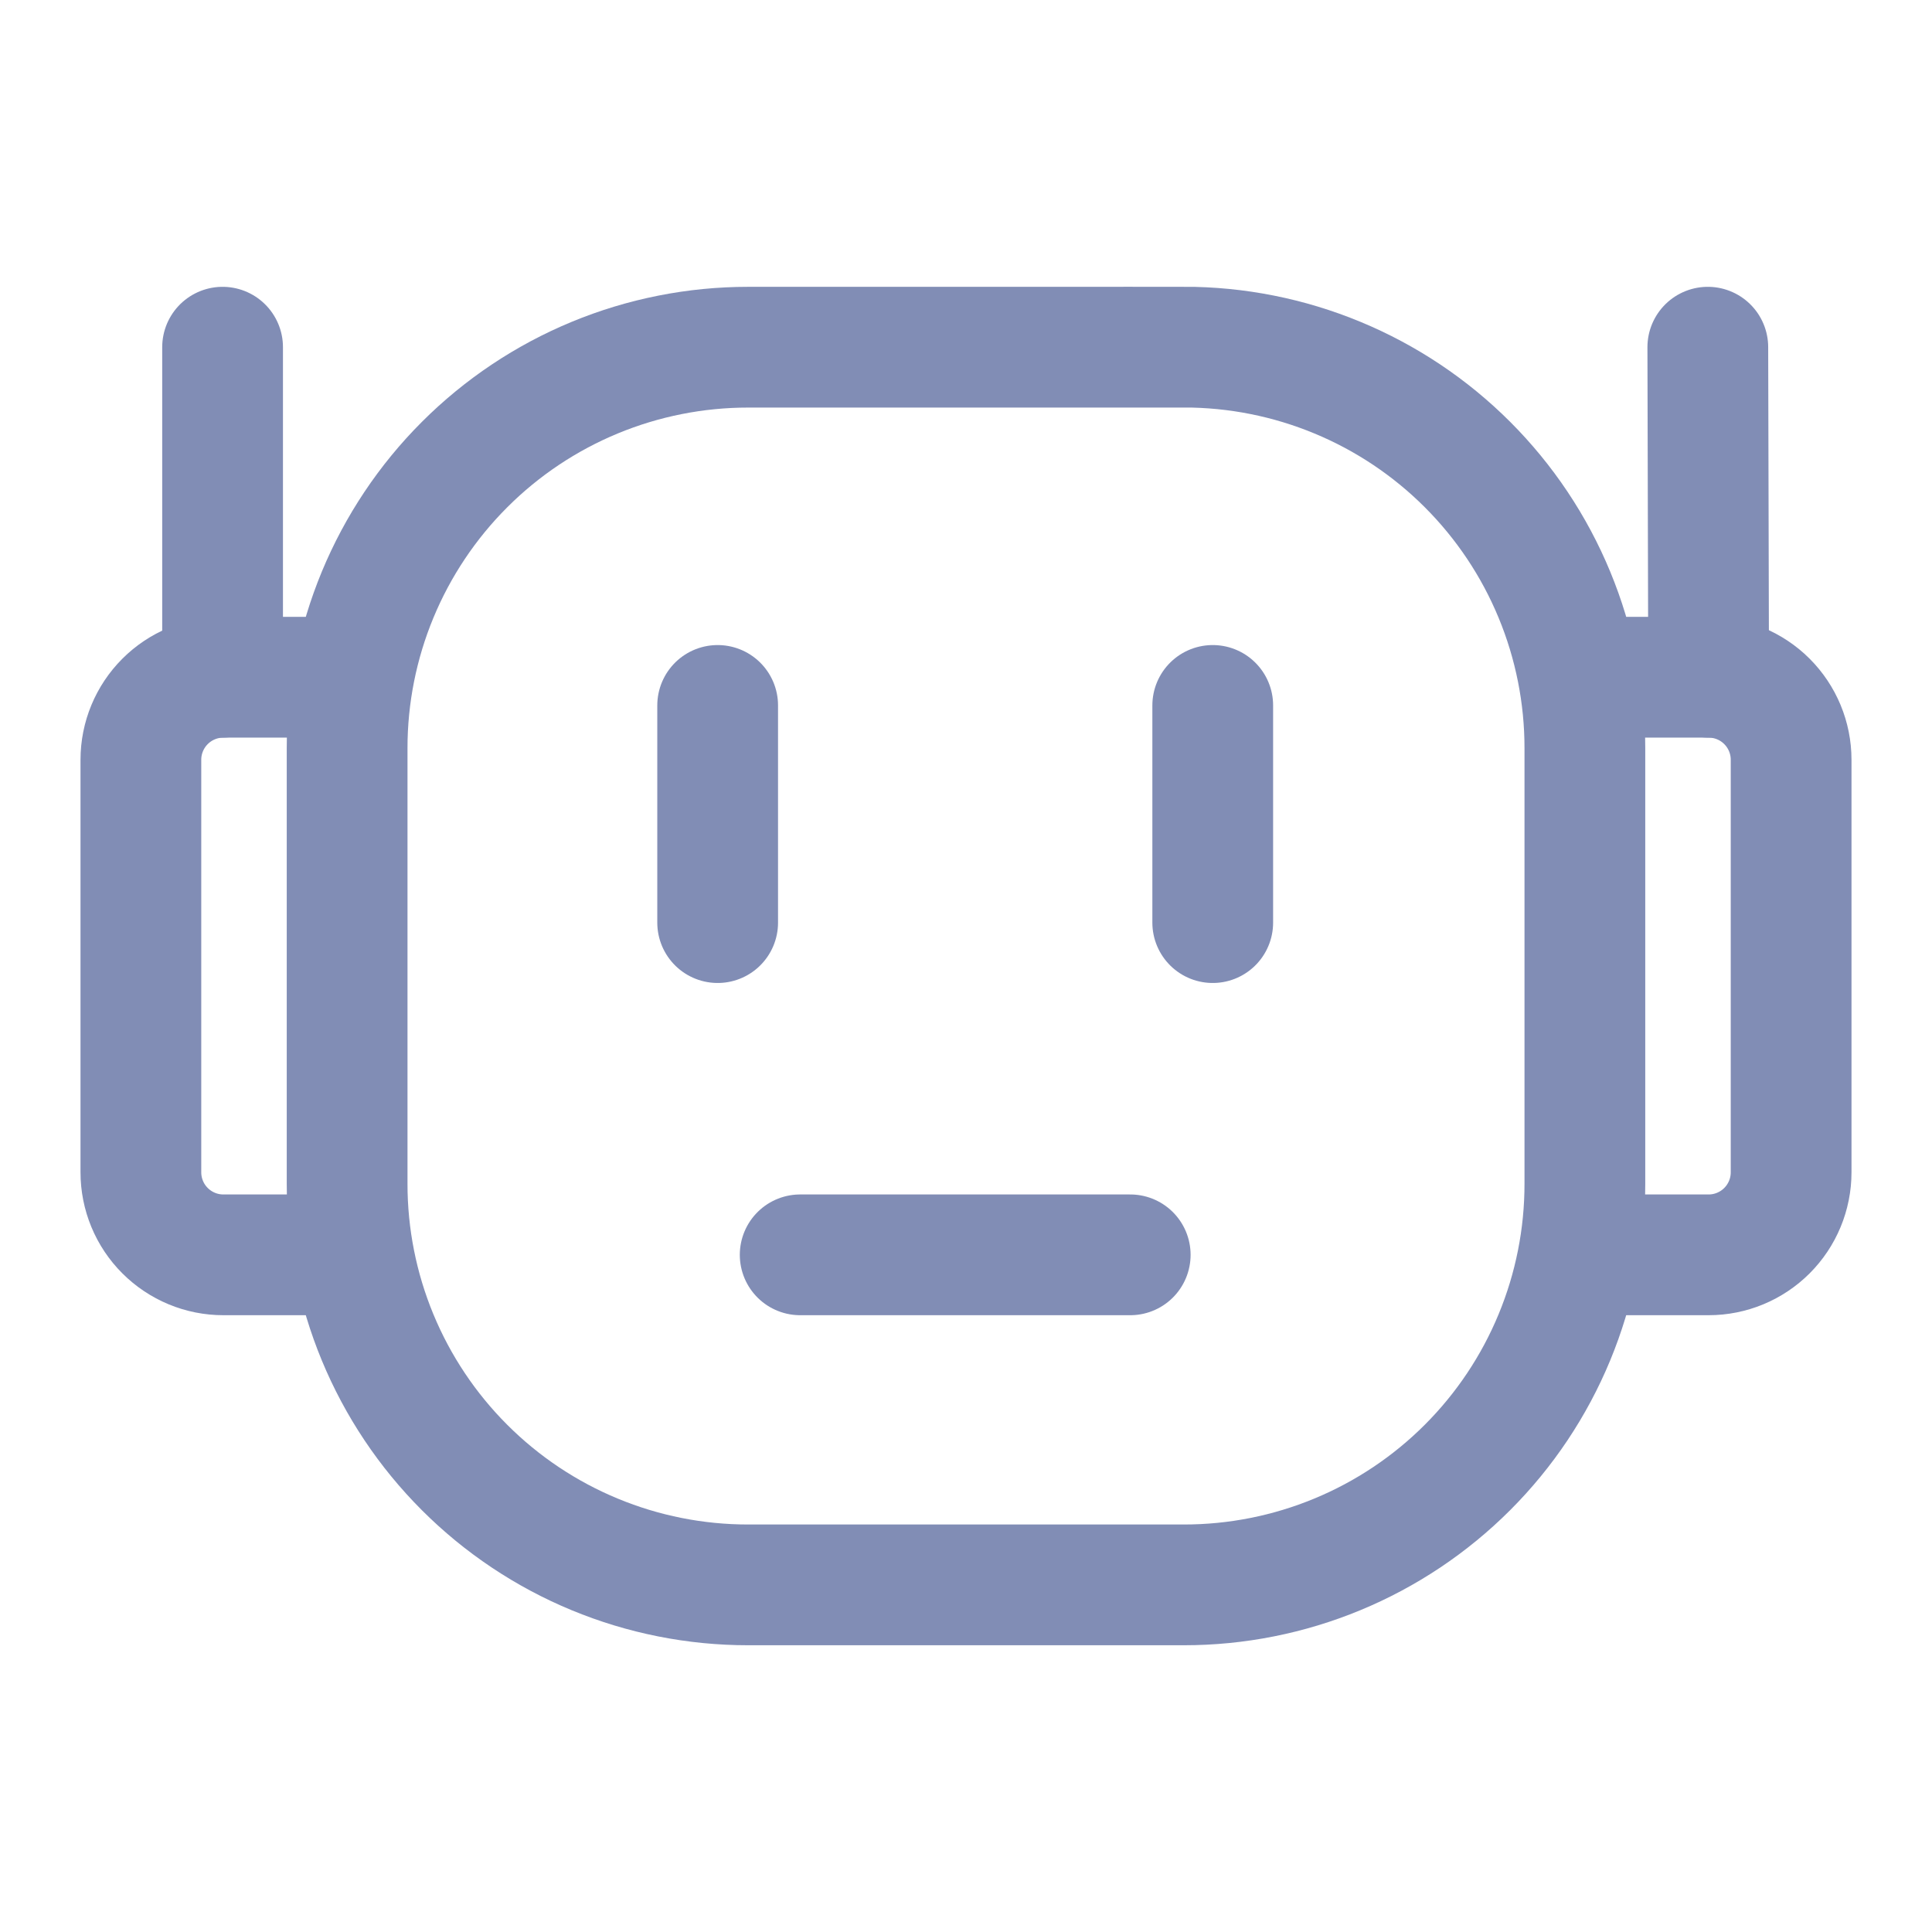 <svg
    width="34"
    height="34"
    viewBox="0 0 100 100"
    fill="none"
    xmlns="http://www.w3.org/2000/svg"
>
    <path
        d="M61.275 17.971H38.725C35.999 17.97 33.3 18.506 30.781 19.548C28.262 20.591 25.973 22.119 24.046 24.047C22.118 25.974 20.589 28.263 19.546 30.781C18.503 33.3 17.966 35.999 17.967 38.725V61.275C17.966 64.001 18.502 66.701 19.544 69.22C20.587 71.739 22.116 74.028 24.044 75.956C25.972 77.884 28.261 79.413 30.78 80.455C33.299 81.498 35.999 82.034 38.725 82.033H61.275C64.001 82.034 66.701 81.498 69.22 80.455C71.739 79.413 74.028 77.884 75.956 75.956C77.884 74.028 79.413 71.739 80.455 69.22C81.498 66.701 82.034 64.001 82.033 61.275V38.725C82.034 35.999 81.498 33.299 80.455 30.78C79.413 28.261 77.884 25.972 75.956 24.044C74.028 22.116 71.739 20.587 69.22 19.545C66.701 18.502 64.001 17.966 61.275 17.967V17.971Z"
        stroke="#818db5"
        stroke-width="6.25"
    />
    <path
        d="M81.692 64.95H88.438C89.57 64.95 90.656 64.5 91.457 63.699C92.258 62.898 92.708 61.812 92.708 60.679V39.325C92.708 38.192 92.258 37.106 91.457 36.305C90.656 35.504 89.57 35.054 88.438 35.054H81.688M18.312 64.95H11.562C11.002 64.95 10.446 64.84 9.928 64.625C9.41 64.41 8.939 64.096 8.543 63.699C8.146 63.303 7.831 62.832 7.617 62.314C7.402 61.795 7.292 61.24 7.292 60.679V39.325C7.292 38.192 7.742 37.106 8.543 36.305C9.343 35.504 10.43 35.054 11.562 35.054H18.312"
        stroke="#818db5"
        stroke-width="6.25"
    />
    <path
        d="M11.521 35.054V17.971M88.438 35.054L88.396 17.971M37.146 36.513V47.754M62.771 36.513V47.754M41.417 64.95H58.5"
        stroke="#818db5"
        stroke-width="6.25"
        stroke-linecap="round"
        stroke-linejoin="round"
    />
</svg>